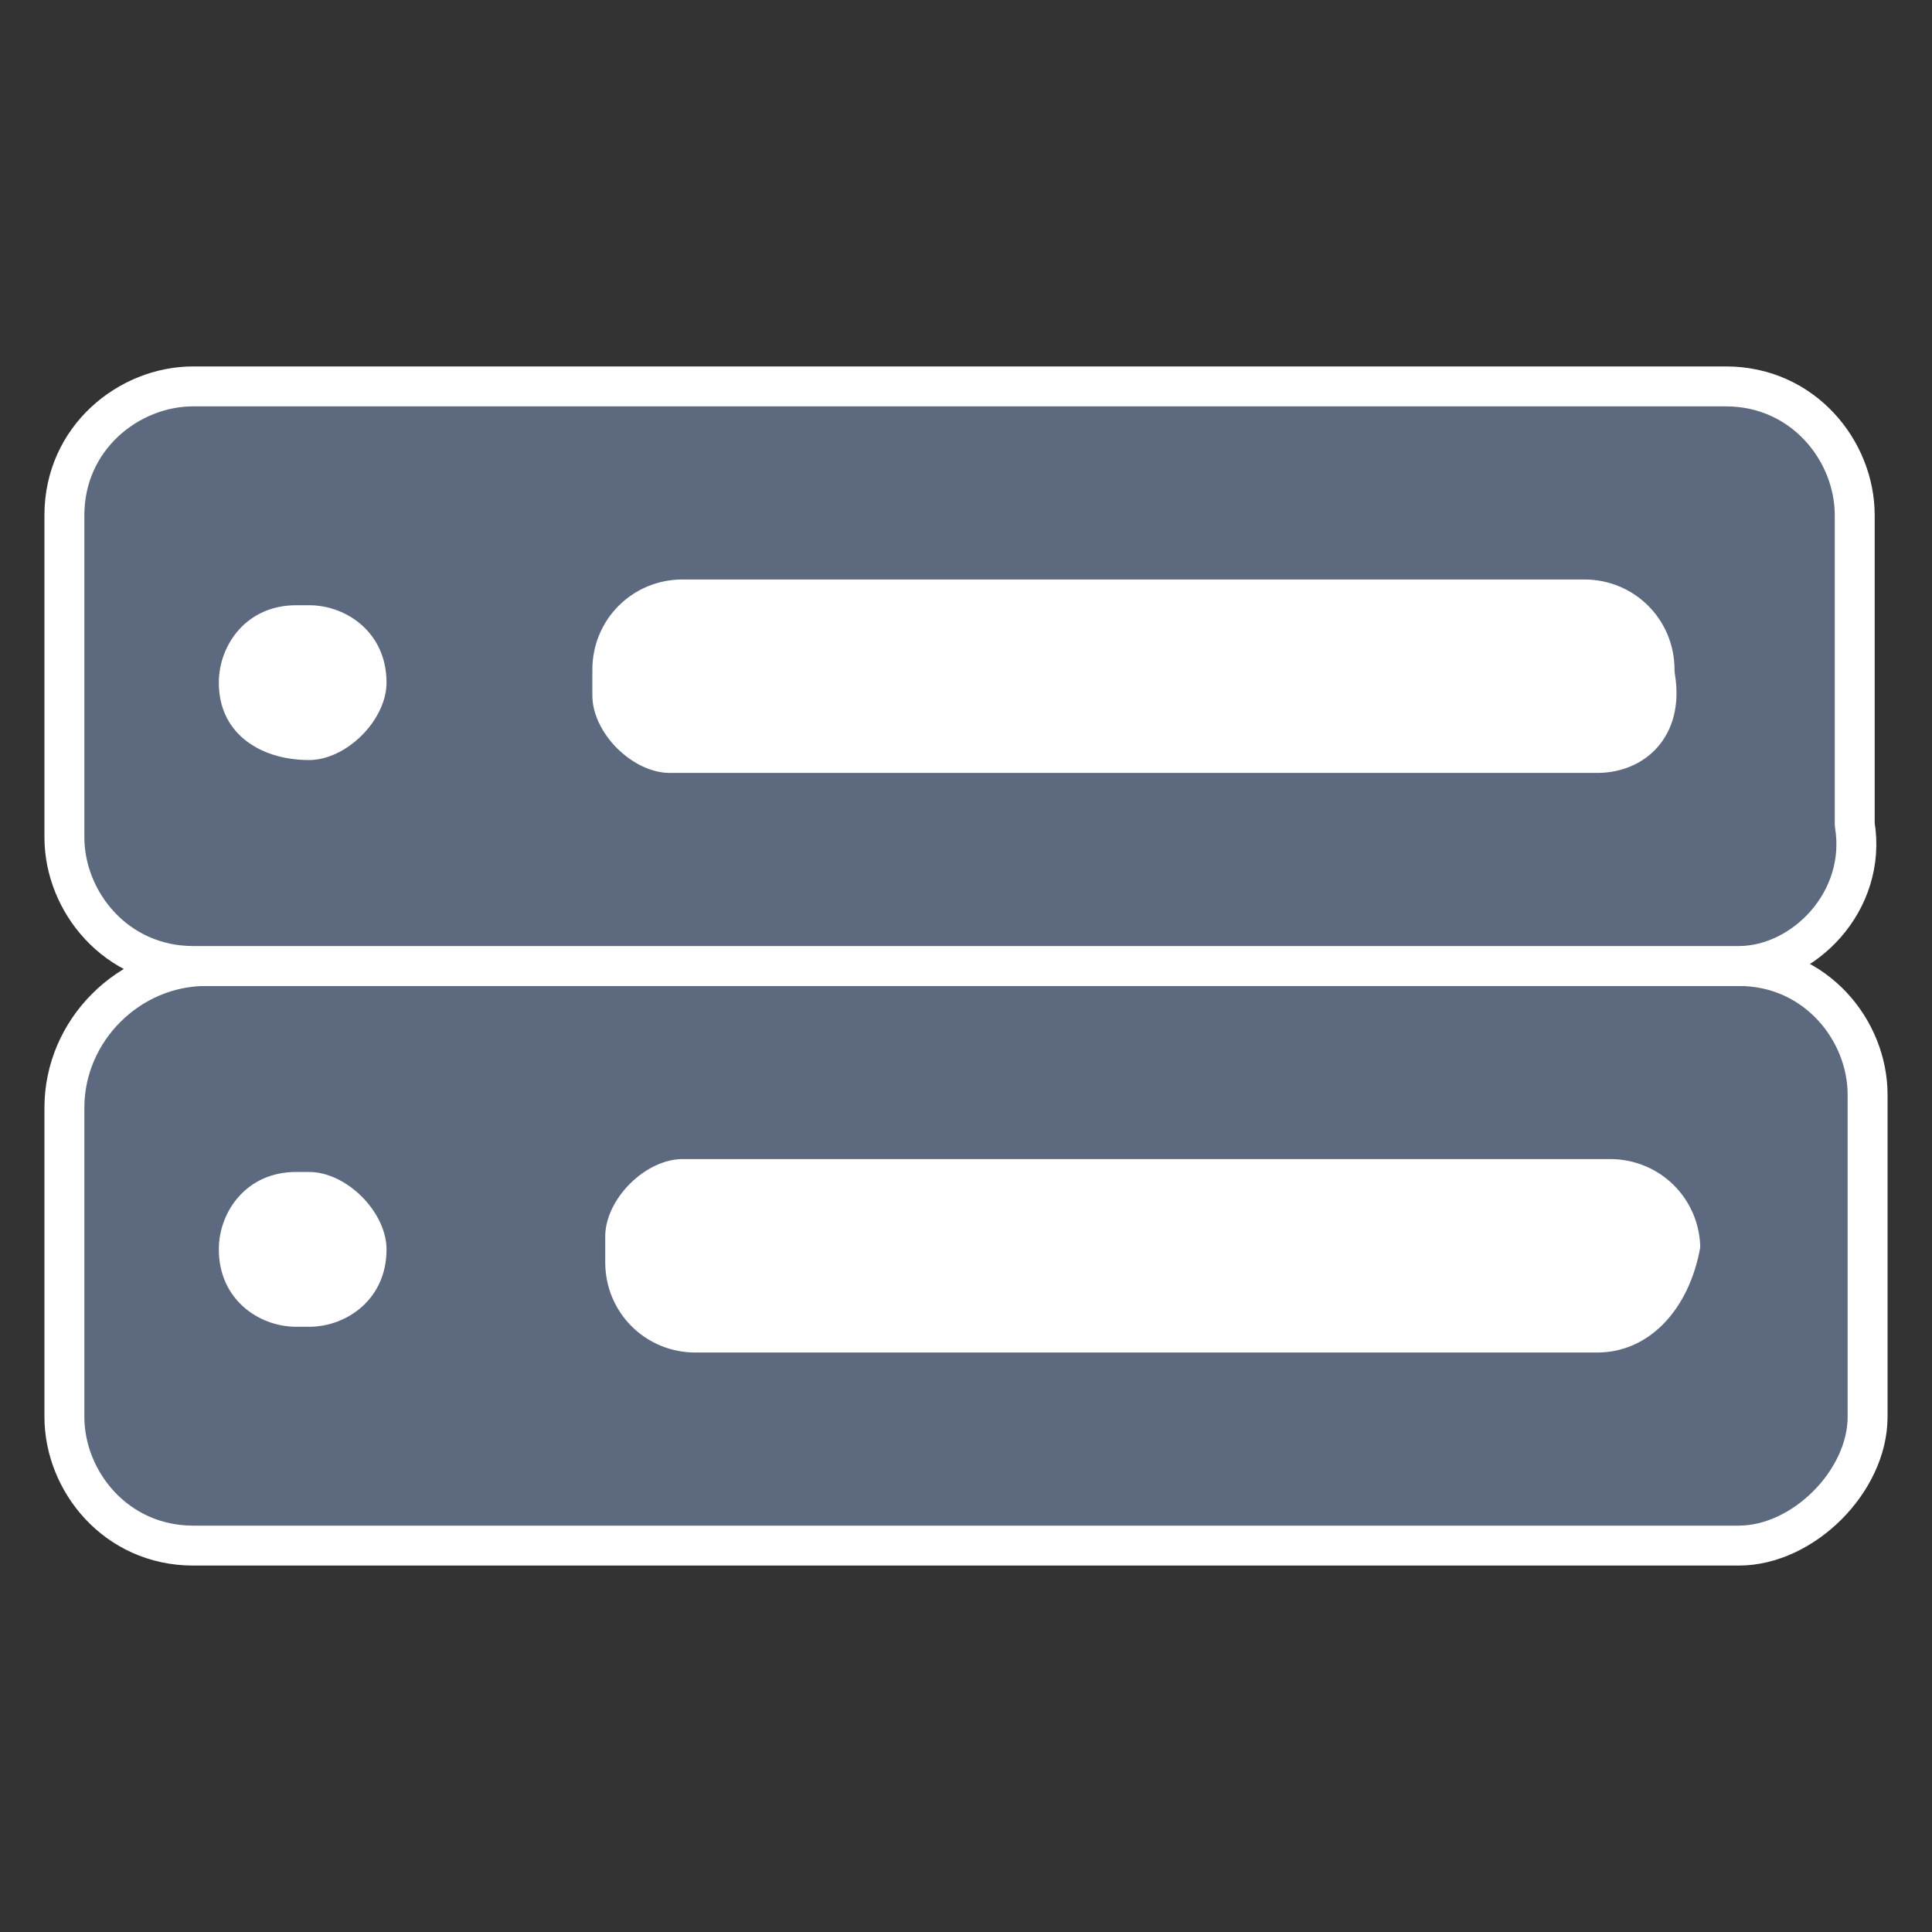 <?xml version="1.0" encoding="UTF-8"?> <svg xmlns="http://www.w3.org/2000/svg" xmlns:xlink="http://www.w3.org/1999/xlink" version="1.1" x="0px" y="0px" viewBox="0 0 15 15" style="enable-background:new 0 0 15 15;" xml:space="preserve"><rect x="0" y="0" width="15" height="15" fill="#333333" stroke="none"/> <style type="text/css"> .st0{fill:#A1D5E5;} .st1{fill:#95AACE;} .st2{fill:#FDCF71;} .st3{fill:none;stroke:#FFFFFF;stroke-width:5.964;stroke-linecap:round;stroke-linejoin:round;stroke-miterlimit:10;} .st4{fill:#FFFFFF;stroke:#FFFFFF;stroke-miterlimit:10;} .st5{fill:#FFFFFF;} .st6{fill:none;stroke:#FFFFFF;stroke-width:2;stroke-linecap:round;stroke-miterlimit:10;} .st7{fill:#C83B3B;} .st8{fill:none;stroke:#394150;stroke-width:2;stroke-linecap:round;stroke-linejoin:round;stroke-miterlimit:10;} .st9{fill:#F26C65;} .st10{fill:none;stroke:#FFFFFF;stroke-width:7;stroke-linecap:round;stroke-linejoin:round;stroke-miterlimit:10;} .st11{fill:none;stroke:#FFFFFF;stroke-width:6;stroke-linecap:round;stroke-linejoin:round;stroke-miterlimit:10;} .st12{fill:none;stroke:#FFFFFF;stroke-width:2;stroke-linecap:round;stroke-linejoin:round;stroke-miterlimit:10;} .st13{fill:#C6E27C;} .st14{fill:none;stroke:#FFFFFF;stroke-width:5;stroke-linecap:round;stroke-miterlimit:10;} .st15{fill:#394150;} .st16{fill:#67768C;stroke:#FFFFFF;stroke-width:3;stroke-miterlimit:10;} .st17{fill:#FFFFFF;stroke:#67768C;stroke-width:3;stroke-miterlimit:10;} .st18{fill:#67768C;stroke:#67768C;stroke-miterlimit:10;} .st19{fill:#394150;stroke:#394150;stroke-width:2;stroke-miterlimit:10;} .st20{fill:#C6E27C;stroke:#394150;stroke-width:2;stroke-miterlimit:10;} .st21{fill:#394150;stroke:#394150;stroke-width:2;stroke-linecap:round;stroke-linejoin:round;stroke-miterlimit:10;} .st22{fill:#FDCF71;stroke:#394150;stroke-width:2;stroke-linecap:round;stroke-linejoin:round;stroke-miterlimit:10;} .st23{fill:#67768C;stroke:#67768C;stroke-width:6.662;stroke-linecap:round;stroke-linejoin:round;stroke-miterlimit:10;} .st24{fill:#67768C;} .st25{fill:#FFFFFF;stroke:#67768C;stroke-width:5;stroke-linecap:round;stroke-linejoin:round;stroke-miterlimit:10;} .st26{fill:none;stroke:#FFFFFF;stroke-width:3;stroke-linecap:round;stroke-linejoin:round;stroke-miterlimit:10;} .st27{fill:#67768C;stroke:#FFFFFF;stroke-width:3;stroke-linecap:round;stroke-linejoin:round;stroke-miterlimit:10;} .st28{fill:#394150;stroke:#FFFFFF;stroke-width:3;stroke-linecap:round;stroke-linejoin:round;stroke-miterlimit:10;} .st29{fill:none;} .st30{fill:none;stroke:#394150;stroke-width:2;stroke-miterlimit:10;} .st31{fill:#FFEBDE;} .st32{fill:#FFFFFF;stroke:#67768C;stroke-width:6.909;stroke-linecap:round;stroke-linejoin:round;stroke-miterlimit:10;} .st33{fill:#FFFFFF;stroke:#67768C;stroke-width:5.668;stroke-linecap:round;stroke-linejoin:round;stroke-miterlimit:10;} .st34{fill:#5C697F;stroke:#5C697F;stroke-width:0.439;stroke-linecap:round;stroke-linejoin:round;stroke-miterlimit:10;} .st35{fill:#5C697F;} .st36{fill:#5C697F;stroke:#FFFFFF;stroke-width:0.31;stroke-linecap:round;stroke-linejoin:round;stroke-miterlimit:10;} .st37{fill:#FFFFFF;stroke:#5C697F;stroke-width:0.439;stroke-linecap:round;stroke-linejoin:round;stroke-miterlimit:10;} .st38{fill:#FFFFFF;stroke:#5C697F;stroke-width:0.398;stroke-linecap:round;stroke-linejoin:round;stroke-miterlimit:10;} .st39{fill:#FFFFFF;stroke:#5C697F;stroke-width:0.347;stroke-linecap:round;stroke-linejoin:round;stroke-miterlimit:10;} .st40{fill:#FFFFFF;stroke:#5C697F;stroke-width:0.31;stroke-linecap:round;stroke-linejoin:round;stroke-miterlimit:10;} .st41{fill:none;stroke:#394150;stroke-width:0.357;stroke-linecap:round;stroke-linejoin:round;stroke-miterlimit:10;} .st42{fill:none;stroke:#FFFFFF;stroke-width:0.357;stroke-linecap:round;stroke-linejoin:round;stroke-miterlimit:10;} .st43{fill:#5C697F;stroke:#FFFFFF;stroke-width:0.33;stroke-linecap:round;stroke-linejoin:round;stroke-miterlimit:10;} .st44{fill:#394150;stroke:#FFFFFF;stroke-width:0.357;stroke-linecap:round;stroke-linejoin:round;stroke-miterlimit:10;} .st45{fill:#5C697F;stroke:#FFFFFF;stroke-width:0.375;stroke-linecap:round;stroke-linejoin:round;stroke-miterlimit:10;} .st46{fill:#FFFFFF;stroke:#5C697F;stroke-width:0.345;stroke-miterlimit:10;} .st47{fill:#5C697F;stroke:#5C697F;stroke-width:0.345;stroke-miterlimit:10;} .st48{fill:none;stroke:#394150;stroke-width:5;stroke-linecap:round;stroke-linejoin:round;stroke-miterlimit:10;} .st49{fill:#394150;stroke:#394150;stroke-linecap:round;stroke-linejoin:round;stroke-miterlimit:10;} .st50{fill:#67768C;stroke:#394150;stroke-linecap:round;stroke-linejoin:round;stroke-miterlimit:10;} .st51{fill:#394150;stroke:#394150;stroke-width:0.825;stroke-linecap:round;stroke-linejoin:round;stroke-miterlimit:10;} .st52{fill:#FFEBDE;stroke:#394150;stroke-linecap:round;stroke-linejoin:round;stroke-miterlimit:10;} .st53{fill:#95AACE;stroke:#394150;stroke-linecap:round;stroke-linejoin:round;stroke-miterlimit:10;} .st54{fill:#D7DFEC;stroke:#394150;stroke-width:0.825;stroke-linecap:round;stroke-linejoin:round;stroke-miterlimit:10;} .st55{fill:none;stroke:#5C697F;stroke-width:1.5;stroke-miterlimit:10;} .st56{fill:none;stroke:#5C697F;stroke-linecap:round;stroke-linejoin:round;stroke-miterlimit:10;} .st57{fill:#394150;stroke:#394150;stroke-width:1.589;stroke-miterlimit:10;} .st58{fill:#C6E27C;stroke:#394150;stroke-width:1.589;stroke-miterlimit:10;} .st59{fill:#394150;stroke:#394150;stroke-width:1.589;stroke-linecap:round;stroke-linejoin:round;stroke-miterlimit:10;} .st60{fill:#FDCF71;stroke:#394150;stroke-width:1.589;stroke-linecap:round;stroke-linejoin:round;stroke-miterlimit:10;} .st61{fill:#394150;stroke:#394150;stroke-width:1.036;stroke-miterlimit:10;} .st62{fill:#A1D5E5;stroke:#394150;stroke-width:1.036;stroke-miterlimit:10;} .st63{fill:#F26C65;stroke:#394150;stroke-width:1.036;stroke-miterlimit:10;} .st64{clip-path:url(#SVGID_00000061452841318599885590000006896825461266394815_);} .st65{fill:#C6E27C;stroke:#394150;stroke-miterlimit:10;} .st66{fill:none;stroke:#FFFFFF;stroke-width:4;stroke-linecap:round;stroke-linejoin:round;stroke-miterlimit:10;} .st67{clip-path:url(#SVGID_00000180329715202032450870000018186705137804866434_);} .st68{fill:#FFFFFF;stroke:#394150;stroke-miterlimit:10;} .st69{fill:#F26C65;stroke:#394150;stroke-miterlimit:10;} .st70{fill:#D7DFEC;} .st71{fill:#FFFFFF;stroke:#FFFFFF;stroke-width:5;stroke-miterlimit:10;} .st72{fill:#394150;stroke:#FFFFFF;stroke-miterlimit:10;} .st73{fill:#95AACE;stroke:#FFFFFF;stroke-miterlimit:10;} .st74{fill:#A1D5E5;stroke:#FFFFFF;stroke-miterlimit:10;} .st75{fill:#FDCF71;stroke:#FFFFFF;stroke-miterlimit:10;} .st76{fill:#FFEBDE;stroke:#FFFFFF;stroke-miterlimit:10;} .st77{fill:#C6E27C;stroke:#FFFFFF;stroke-miterlimit:10;} .st78{fill:#C83B3B;stroke:#FFFFFF;stroke-miterlimit:10;} .st79{fill:#F26C65;stroke:#FFFFFF;stroke-miterlimit:10;} .st80{fill:#D7DFEC;stroke:#FFFFFF;stroke-miterlimit:10;} .st81{fill:#95AACE;stroke:#394150;stroke-width:2;stroke-miterlimit:10;} .st82{fill:#FFFFFF;stroke:#394150;stroke-width:2;stroke-miterlimit:10;} .st83{fill:#FDCF71;stroke:#394150;stroke-miterlimit:10;} .st84{fill:#FDCF71;stroke:#394150;stroke-width:2;stroke-miterlimit:10;} .st85{fill:#394150;stroke:#394150;stroke-miterlimit:10;} .st86{fill:none;stroke:#394150;stroke-width:8;stroke-linecap:round;stroke-linejoin:round;stroke-miterlimit:10;} .st87{fill:none;stroke:#C83B3B;stroke-width:8;stroke-linecap:round;stroke-linejoin:round;stroke-miterlimit:10;} .st88{fill:#A1D5E5;stroke:#394150;stroke-miterlimit:10;} .st89{fill:none;stroke:#FFEBDE;stroke-width:2;stroke-linecap:round;stroke-linejoin:round;stroke-miterlimit:10;} .st90{fill:#A1D5E5;stroke:#394150;stroke-width:2;stroke-miterlimit:10;} .st91{fill:#95AACE;stroke:#394150;stroke-width:5;stroke-miterlimit:10;} .st92{fill:none;stroke:#394150;stroke-width:2;stroke-linecap:round;stroke-miterlimit:10;} .st93{fill:#FFFFFF;stroke:#394150;stroke-width:0.75;stroke-miterlimit:10;} .st94{fill:none;stroke:#394150;stroke-width:0.75;stroke-miterlimit:10;} .st95{fill:none;stroke:#394150;stroke-width:3;stroke-linecap:round;stroke-linejoin:round;stroke-miterlimit:10;} .st96{display:none;fill:#FFEBDE;} .st97{fill:#F26C65;stroke:#394150;stroke-width:2;stroke-linecap:round;stroke-linejoin:round;stroke-miterlimit:10;} .st98{fill:#C6E27C;stroke:#394150;stroke-width:2;stroke-linecap:round;stroke-linejoin:round;stroke-miterlimit:10;} .st99{fill:#FFEBDE;stroke:#394150;stroke-width:2;stroke-miterlimit:10;} .st100{clip-path:url(#SVGID_00000046331547901593561630000017729247796503900822_);} .st101{clip-path:url(#SVGID_00000125571894219142846230000007044116892509805459_);} .st102{fill:#FDCF71;stroke:#394150;stroke-width:0.894;stroke-miterlimit:10;} .st103{fill:#C83B3B;stroke:#394150;stroke-width:0.894;stroke-miterlimit:10;} .st104{fill:#C7414B;} .st105{fill:#F3F3F4;} .st106{fill:#CA484B;} .st107{fill:#C94850;} .st108{fill:#F4EEE9;} .st109{fill:#F8B44A;} .st110{fill:#F4F1EC;} .st111{fill:#6370A0;} .st112{fill:#F0A249;} .st113{fill:#ECAE4E;} .st114{fill:#F7B046;} .st115{fill:#5563A7;} .st116{fill:#FDA5D3;} .st117{fill:#FED150;} .st118{fill-rule:evenodd;clip-rule:evenodd;fill:none;stroke:#394150;stroke-width:1.5;stroke-linecap:round;stroke-linejoin:round;stroke-miterlimit:10;} .st119{fill-rule:evenodd;clip-rule:evenodd;fill:#367F32;} .st120{fill-rule:evenodd;clip-rule:evenodd;fill:#C83B3B;} .st121{fill-rule:evenodd;clip-rule:evenodd;fill:#F4F4F4;stroke:#394150;stroke-miterlimit:10;} .st122{fill-rule:evenodd;clip-rule:evenodd;fill:none;stroke:#394150;stroke-linecap:round;stroke-linejoin:round;stroke-miterlimit:10;} .st123{clip-path:url(#SVGID_00000169558228038766530190000011863669602791126166_);} .st124{fill:#FCFCFD;} .st125{fill-rule:evenodd;clip-rule:evenodd;fill:#394150;} .st126{clip-path:url(#SVGID_00000143582211007198034620000008929559960725062319_);} .st127{fill:#367F32;} .st128{fill:#C83B3B;stroke:#394150;stroke-miterlimit:10;} .st129{fill:#FAFDF9;stroke:#394150;stroke-miterlimit:10;} .st130{fill:#FEFEFE;stroke:#394150;stroke-miterlimit:10;} .st131{fill-rule:evenodd;clip-rule:evenodd;fill:#FFFFFF;} .st132{fill:#F4F4F4;} .st133{fill:#FEFEFE;} .st134{fill:#FEFDFE;} .st135{fill-rule:evenodd;clip-rule:evenodd;fill:#333333;} .st136{fill-rule:evenodd;clip-rule:evenodd;fill:#FDCF71;} .st137{fill-rule:evenodd;clip-rule:evenodd;fill:#C83B3B;stroke:#394150;stroke-miterlimit:10;} .st138{fill-rule:evenodd;clip-rule:evenodd;fill:none;stroke:#394150;stroke-width:2;stroke-linecap:round;stroke-linejoin:round;stroke-miterlimit:10;} .st139{fill:#FFFFFF;stroke:#394150;stroke-width:2;stroke-linecap:round;stroke-linejoin:round;stroke-miterlimit:10;} .st140{fill:#497FBF;} .st141{fill:none;stroke:#6C6C6C;stroke-linecap:round;stroke-linejoin:round;} .st142{fill:none;stroke:#C93A3A;stroke-linecap:round;stroke-linejoin:round;} .st143{fill:#FFEBDE;stroke:#394150;stroke-width:2;stroke-linecap:round;stroke-linejoin:round;stroke-miterlimit:10;} .st144{clip-path:url(#SVGID_00000032644393576757744770000017365854752447689127_);fill:#FFEBDE;} .st145{fill:#FDCF71;stroke:#394150;stroke-width:1.857;stroke-miterlimit:10;} .st146{fill:#394150;stroke:#394150;stroke-width:1.927;stroke-linecap:round;stroke-linejoin:round;stroke-miterlimit:10;} .st147{fill:#FFFFFF;stroke:#FFFFFF;stroke-width:0.706;stroke-miterlimit:10;} .st148{fill:#FFFFFF;stroke:#FFFFFF;stroke-width:0.697;stroke-miterlimit:10;} .st149{display:none;fill:#262261;} .st150{display:none;fill:#C83B3B;} .st151{display:none;fill:none;stroke:#FFFFFF;stroke-width:3;stroke-linecap:round;stroke-miterlimit:10;} .st152{opacity:0.24;fill:#394150;} .st153{fill:#394150;stroke:#394150;stroke-width:2.668;stroke-miterlimit:10;} .st154{fill:#FFFFFF;stroke:#394150;stroke-width:2.668;stroke-linecap:round;stroke-linejoin:round;stroke-miterlimit:10;} .st155{fill:#FDCF71;stroke:#394150;stroke-linecap:round;stroke-linejoin:round;stroke-miterlimit:10;} .st156{fill:#C83B3B;stroke:#394150;stroke-linecap:round;stroke-linejoin:round;stroke-miterlimit:10;} .st157{fill:#394150;stroke:#394150;stroke-width:0.958;stroke-miterlimit:10;} .st158{fill:none;stroke:#394150;stroke-width:0.958;stroke-linecap:round;stroke-linejoin:round;stroke-miterlimit:10;} .st159{fill:#394150;stroke:#394150;stroke-width:0.958;stroke-linecap:round;stroke-linejoin:round;stroke-miterlimit:10;} .st160{fill:#C83B3B;stroke:#394150;stroke-width:0.958;stroke-linecap:round;stroke-linejoin:round;stroke-miterlimit:10;} .st161{fill:#D7DFEC;stroke:#394150;stroke-width:0.958;stroke-miterlimit:10;} .st162{fill:#394150;stroke:#394150;stroke-width:0.906;stroke-linecap:round;stroke-linejoin:round;stroke-miterlimit:10;} .st163{fill:#FFFFFF;stroke:#394150;stroke-width:0.906;stroke-linecap:round;stroke-linejoin:round;stroke-miterlimit:10;} .st164{fill:#FDCF71;stroke:#394150;stroke-width:0.906;stroke-linecap:round;stroke-linejoin:round;stroke-miterlimit:10;} .st165{fill:none;stroke:#394150;stroke-width:0.906;stroke-linecap:round;stroke-linejoin:round;stroke-miterlimit:10;} .st166{fill:none;stroke:#FDCF71;stroke-width:2.873;stroke-linecap:round;stroke-linejoin:round;stroke-miterlimit:10;} .st167{fill:none;stroke:#394150;stroke-width:0.5;stroke-linecap:round;stroke-linejoin:round;stroke-miterlimit:10;} .st168{fill:none;stroke:#394150;stroke-linecap:round;stroke-linejoin:round;stroke-miterlimit:10;} .st169{fill:#394150;stroke:#394150;stroke-width:0.717;stroke-linecap:round;stroke-linejoin:round;stroke-miterlimit:10;} .st170{fill:#FFEBDE;stroke:#394150;stroke-width:0.717;stroke-linecap:round;stroke-linejoin:round;stroke-miterlimit:10;} .st171{fill:#95AACE;stroke:#394150;stroke-miterlimit:10;} .st172{fill:#FFEBDE;stroke:#394150;stroke-miterlimit:10;} .st173{fill:#394150;stroke:#394150;stroke-width:1.496;stroke-linecap:round;stroke-linejoin:round;stroke-miterlimit:10;} .st174{fill:none;stroke:#394150;stroke-width:1.496;stroke-linecap:round;stroke-linejoin:round;stroke-miterlimit:10;} .st175{fill:none;stroke:#394150;stroke-width:1.843;stroke-linecap:round;stroke-linejoin:round;stroke-miterlimit:10;} .st176{fill:none;stroke:#394150;stroke-width:0.917;stroke-linecap:round;stroke-linejoin:round;stroke-miterlimit:10;} .st177{fill:#394150;stroke:#394150;stroke-width:0.95;stroke-linecap:round;stroke-linejoin:round;stroke-miterlimit:10;} .st178{fill:none;stroke:#394150;stroke-width:0.95;stroke-linecap:round;stroke-linejoin:round;stroke-miterlimit:10;} .st179{fill:#394150;stroke:#394150;stroke-width:1.021;stroke-miterlimit:10;} .st180{fill:#D7DFEC;stroke:#394150;stroke-width:1.021;stroke-miterlimit:10;} .st181{fill:none;stroke:#394150;stroke-width:2.621;stroke-linecap:round;stroke-linejoin:round;stroke-miterlimit:10;} .st182{fill:#394150;stroke:#394150;stroke-width:1.021;stroke-linecap:round;stroke-linejoin:round;stroke-miterlimit:10;} .st183{fill:#FDCF71;stroke:#394150;stroke-width:1.021;stroke-linecap:round;stroke-linejoin:round;stroke-miterlimit:10;} .st184{fill:#394150;stroke:#394150;stroke-width:0.965;stroke-linecap:round;stroke-linejoin:round;stroke-miterlimit:10;} .st185{fill:#C83B3B;stroke:#394150;stroke-width:0.965;stroke-linecap:round;stroke-linejoin:round;stroke-miterlimit:10;} .st186{fill:#95AACE;stroke:#394150;stroke-linecap:round;stroke-miterlimit:10;} .st187{fill:none;stroke:#C83B3B;stroke-width:5;stroke-linecap:round;stroke-linejoin:round;stroke-miterlimit:10;} .st188{fill:#394150;stroke:#394150;stroke-width:0.956;stroke-linecap:round;stroke-linejoin:round;stroke-miterlimit:10;} .st189{fill:#A1D5E5;stroke:#394150;stroke-width:0.956;stroke-linecap:round;stroke-linejoin:round;stroke-miterlimit:10;} .st190{fill:#394150;stroke:#394150;stroke-width:0.807;stroke-miterlimit:10;} .st191{fill:#C83B3B;stroke:#394150;stroke-width:0.807;stroke-miterlimit:10;} .st192{fill:#394150;stroke:#394150;stroke-width:1.011;stroke-linecap:round;stroke-linejoin:round;stroke-miterlimit:10;} .st193{fill:#FDCF71;stroke:#394150;stroke-width:1.011;stroke-miterlimit:10;} .st194{fill:#D7DFEC;stroke:#394150;stroke-width:1.011;stroke-miterlimit:10;} .st195{fill:#394150;stroke:#394150;stroke-width:0.506;stroke-linecap:round;stroke-linejoin:round;stroke-miterlimit:10;} .st196{fill:#FFEBDE;stroke:#394150;stroke-width:0.506;stroke-linecap:round;stroke-linejoin:round;stroke-miterlimit:10;} .st197{fill-rule:evenodd;clip-rule:evenodd;fill:#C6E27C;} .st198{fill-rule:evenodd;clip-rule:evenodd;fill:#394150;stroke:#394150;stroke-width:0.9;stroke-linecap:round;stroke-linejoin:round;stroke-miterlimit:10;} .st199{fill-rule:evenodd;clip-rule:evenodd;fill:#FFEBDE;stroke:#394150;stroke-width:0.9;stroke-linecap:round;stroke-linejoin:round;stroke-miterlimit:10;} .st200{fill:#394150;stroke:#394150;stroke-width:0.962;stroke-linecap:round;stroke-linejoin:round;stroke-miterlimit:10;} .st201{fill:#FFEBDE;stroke:#394150;stroke-width:0.962;stroke-linecap:round;stroke-linejoin:round;stroke-miterlimit:10;} .st202{fill:#F26C65;stroke:#394150;stroke-linecap:round;stroke-linejoin:round;stroke-miterlimit:10;} </style> <g id="Layer_1"> </g> <g id="Layer_3"> </g> <g id="Layer_19"> </g> <g id="Layer_17"> </g> <g id="Layer_14"> </g> <g id="Layer_29"> </g> <g id="Layer_13"> </g> <g id="Layer_63"> </g> <g id="Layer_26"> </g> <g id="Layer_25"> </g> <g id="Layer_47"> </g> <g id="Layer_58"> </g> <g id="Layer_44"> </g> <g id="Layer_42"> </g> <g id="Layer_24"> <g> <path class="st36" d="M13.5,12H1.5c-0.6,0-1-0.5-1-1V8.6C0.5,8,1,7.5,1.6,7.5h11.9c0.6,0,1,0.5,1,1V11C14.5,11.5,14,12,13.5,12z"></path> <path class="st38" d="M2.4,10.5H2.3c-0.4,0-0.8-0.3-0.8-0.8v0c0-0.4,0.3-0.8,0.8-0.8h0.1c0.4,0,0.8,0.4,0.8,0.8v0 C3.2,10.2,2.8,10.5,2.4,10.5z"></path> <path class="st38" d="M12.4,10.7h-7c-0.5,0-0.9-0.4-0.9-0.9V9.6c0-0.4,0.4-0.8,0.8-0.8h7.2c0.5,0,0.9,0.4,0.9,0.9v0 C13.3,10.3,12.9,10.7,12.4,10.7z"></path> <path class="st36" d="M13.5,7.5H1.5c-0.6,0-1-0.5-1-1V4c0-0.6,0.5-1,1-1h11.9c0.6,0,1,0.5,1,1v2.4C14.5,7,14,7.5,13.5,7.5z"></path> <path class="st38" d="M2.4,6.1L2.4,6.1c-0.5,0-0.9-0.3-0.9-0.8v0c0-0.4,0.3-0.8,0.8-0.8h0.1c0.4,0,0.8,0.3,0.8,0.8v0 C3.2,5.7,2.8,6.1,2.4,6.1z"></path> <path class="st38" d="M12.4,6.2H5.2c-0.4,0-0.8-0.4-0.8-0.8V5.2c0-0.5,0.4-0.9,0.9-0.9h7c0.5,0,0.9,0.4,0.9,0.9v0 C13.3,5.8,12.9,6.2,12.4,6.2z"></path> </g> </g> <g id="Layer_52"> </g> <g id="Layer_39"> </g> <g id="Layer_48"> </g> <g id="Layer_56"> </g> <g id="Layer_59"> </g> <g id="Layer_61"> </g> <g id="Layer_60"> </g> <g id="Layer_68"> </g> <g id="Layer_67"> </g> <g id="Layer_49"> </g> <g id="Layer_50"> </g> <g id="Layer_40"> </g> <g id="Layer_41"> </g> <g id="Layer_22"> </g> <g id="Layer_23"> </g> <g id="Layer_43"> </g> <g id="Layer_21"> </g> <g id="Layer_18"> </g> <g id="Layer_15"> </g> <g id="Layer_30"> </g> <g id="Layer_31"> </g> <g id="Layer_36"> </g> <g id="Layer_32"> </g> <g id="Layer_33"> </g> <g id="Layer_37"> </g> <g id="Layer_34"> </g> <g id="Layer_45"> </g> <g id="Layer_46"> </g> <g id="Layer_53"> </g> <g id="Layer_54"> </g> <g id="Layer_57"> </g> <g id="Layer_64"> </g> <g id="Layer_51"> </g> <g id="Layer_35"> </g> <g id="Layer_55"> </g> <g id="Layer_62"> </g> <g id="Layer_38"> </g> <g id="Layer_20"> <g id="Layer_2"> </g> <g id="Layer_6"> </g> <g id="Layer_7"> </g> <g id="Layer_5"> </g> </g> <g id="Layer_27"> </g> <g id="Layer_28"> </g> <g id="Layer_66"> </g> <g id="Layer_65"> </g> </svg> 